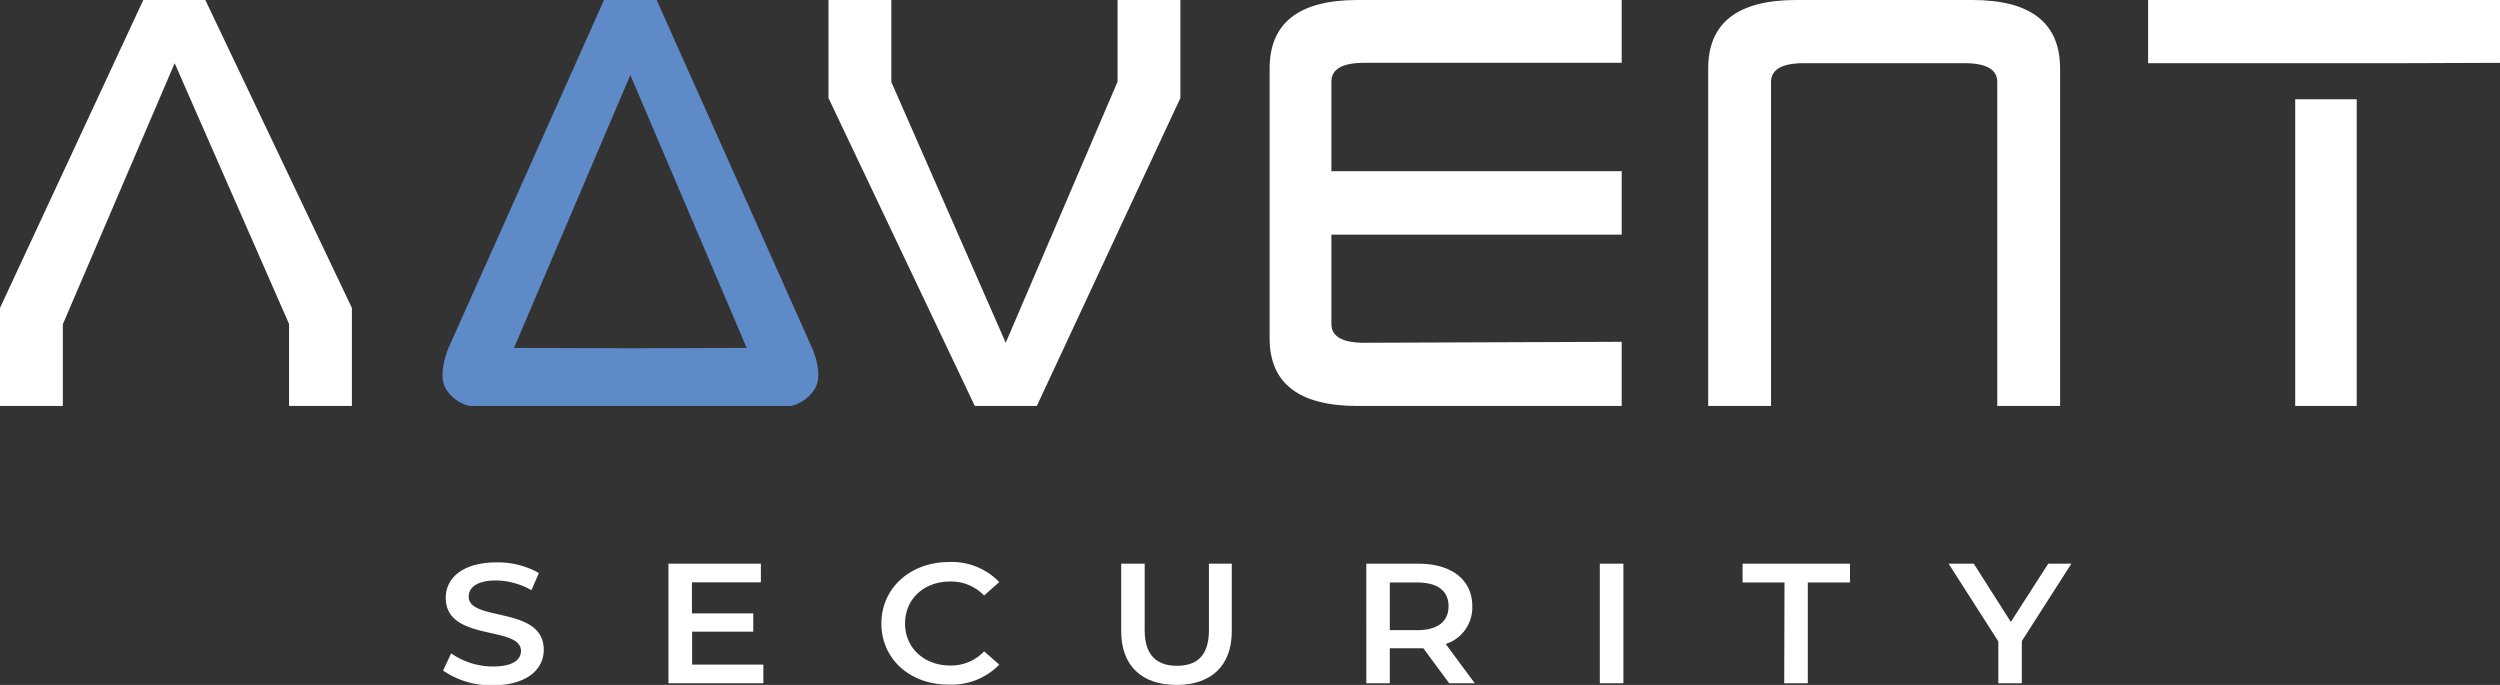 <svg xmlns="http://www.w3.org/2000/svg" viewBox="0 0 282.11 77.29"><rect x="0" y="0" width="282.11" height="77.29" fill="#333333" stroke="none"/><defs><style>.cls-1{fill:#fff;}.cls-2{fill:#5f8ac8;}</style></defs><title>Ресурс 18</title><g id="Слой_2" data-name="Слой 2"><g id="Слой_1-2" data-name="Слой 1"><path class="cls-1" d="M50,75.67l.91-1.94a8.3,8.3,0,0,0,4.72,1.48c2.22,0,3.16-.75,3.16-1.75,0-2.91-8.49-1-8.49-6,0-2.18,1.84-4,5.76-4a9.43,9.43,0,0,1,4.75,1.2l-.84,1.94A8.29,8.29,0,0,0,56,65.5c-2.21,0-3.11.81-3.11,1.83,0,2.87,8.47,1,8.47,6,0,2.15-1.85,4-5.77,4A9.51,9.51,0,0,1,50,75.67Z"/><path class="cls-1" d="M86.14,75v2.1H75.43V63.61H85.86v2.1H78.08v3.51H85v2.06h-6.9V75Z"/><path class="cls-1" d="M99.46,70.36c0-4,3.26-6.94,7.65-6.94a7.44,7.44,0,0,1,5.65,2.26l-1.71,1.52a5.16,5.16,0,0,0-3.82-1.58c-3,0-5.1,2-5.1,4.74s2.14,4.74,5.1,4.74a5.11,5.11,0,0,0,3.82-1.6L112.76,75a7.48,7.48,0,0,1-5.67,2.25C102.72,77.29,99.46,74.38,99.46,70.36Z"/><path class="cls-1" d="M126.52,71.22V63.61h2.65v7.52c0,2.77,1.33,4,3.64,4s3.61-1.2,3.61-4V63.61H139v7.61c0,3.93-2.35,6.07-6.24,6.07S126.52,75.15,126.52,71.22Z"/><path class="cls-1" d="M163.53,77.1l-2.92-3.95a5.06,5.06,0,0,1-.55,0h-3.23V77.1h-2.65V63.61h5.88c3.75,0,6.08,1.82,6.08,4.8a4.32,4.32,0,0,1-3,4.26l3.28,4.43Zm-3.6-11.37h-3.1v5.38h3.1c2.33,0,3.53-1,3.53-2.7S162.26,65.73,159.93,65.73Z"/><path class="cls-1" d="M180.53,63.61h2.66V77.1h-2.66Z"/><path class="cls-1" d="M201.37,65.73h-4.73V63.61h12.12v2.12H204V77.1h-2.66Z"/><path class="cls-1" d="M228.15,72.34V77.1H225.5V72.38l-5.61-8.77h2.84l4.18,6.57,4.22-6.57h2.61Z"/><path class="cls-1" d="M126.11,9.22V0h7.09V11.06L117,45.81h-7L93.49,11.06V0h7.09V9.25l12.91,29.43Z"/><path class="cls-1" d="M183,38.57v7.24H153.2q-9.93,0-9.93-7.63V7.73Q143.27,0,153.2,0H183V7.09l-29.07,0c-2.46,0-3.69.71-3.69,2.12V19.32l32.76,0v7.16l-29.07,0h-3.69V36.55q0,2.13,3.69,2.13Z"/><path class="cls-1" d="M225.38,36.55V9.25c0-1.41-1.23-2.12-3.69-2.12H203.54c-2.46,0-3.69.71-3.69,2.12V45.81h-7.09V7.73q0-7.72,9.93-7.73h19.86q9.91,0,9.92,7.73V45.81h-7.09Z"/><path class="cls-1" d="M271.33,7.13H253.17l-10.77,0V0h39.71V7.09Zm-8.87,4.07h3.48V45.81H259V11.2Z"/><path class="cls-1" d="M7.09,36.59v9.22H0V34.75L16.17,0h7L39.71,34.75V45.81H32.62V36.56L19.71,7.13Z"/><path class="cls-2" d="M91.61,39.2,74.1,0H68.16L50.64,39.2s-1.33,3-.33,4.68A4.31,4.31,0,0,0,53,45.81H89.27a4.29,4.29,0,0,0,2.67-1.93C93,42.18,91.61,39.2,91.61,39.2Zm-20.48.1L58,39.26,71.13,8.47,84.26,39.26Z"/></g></g></svg>